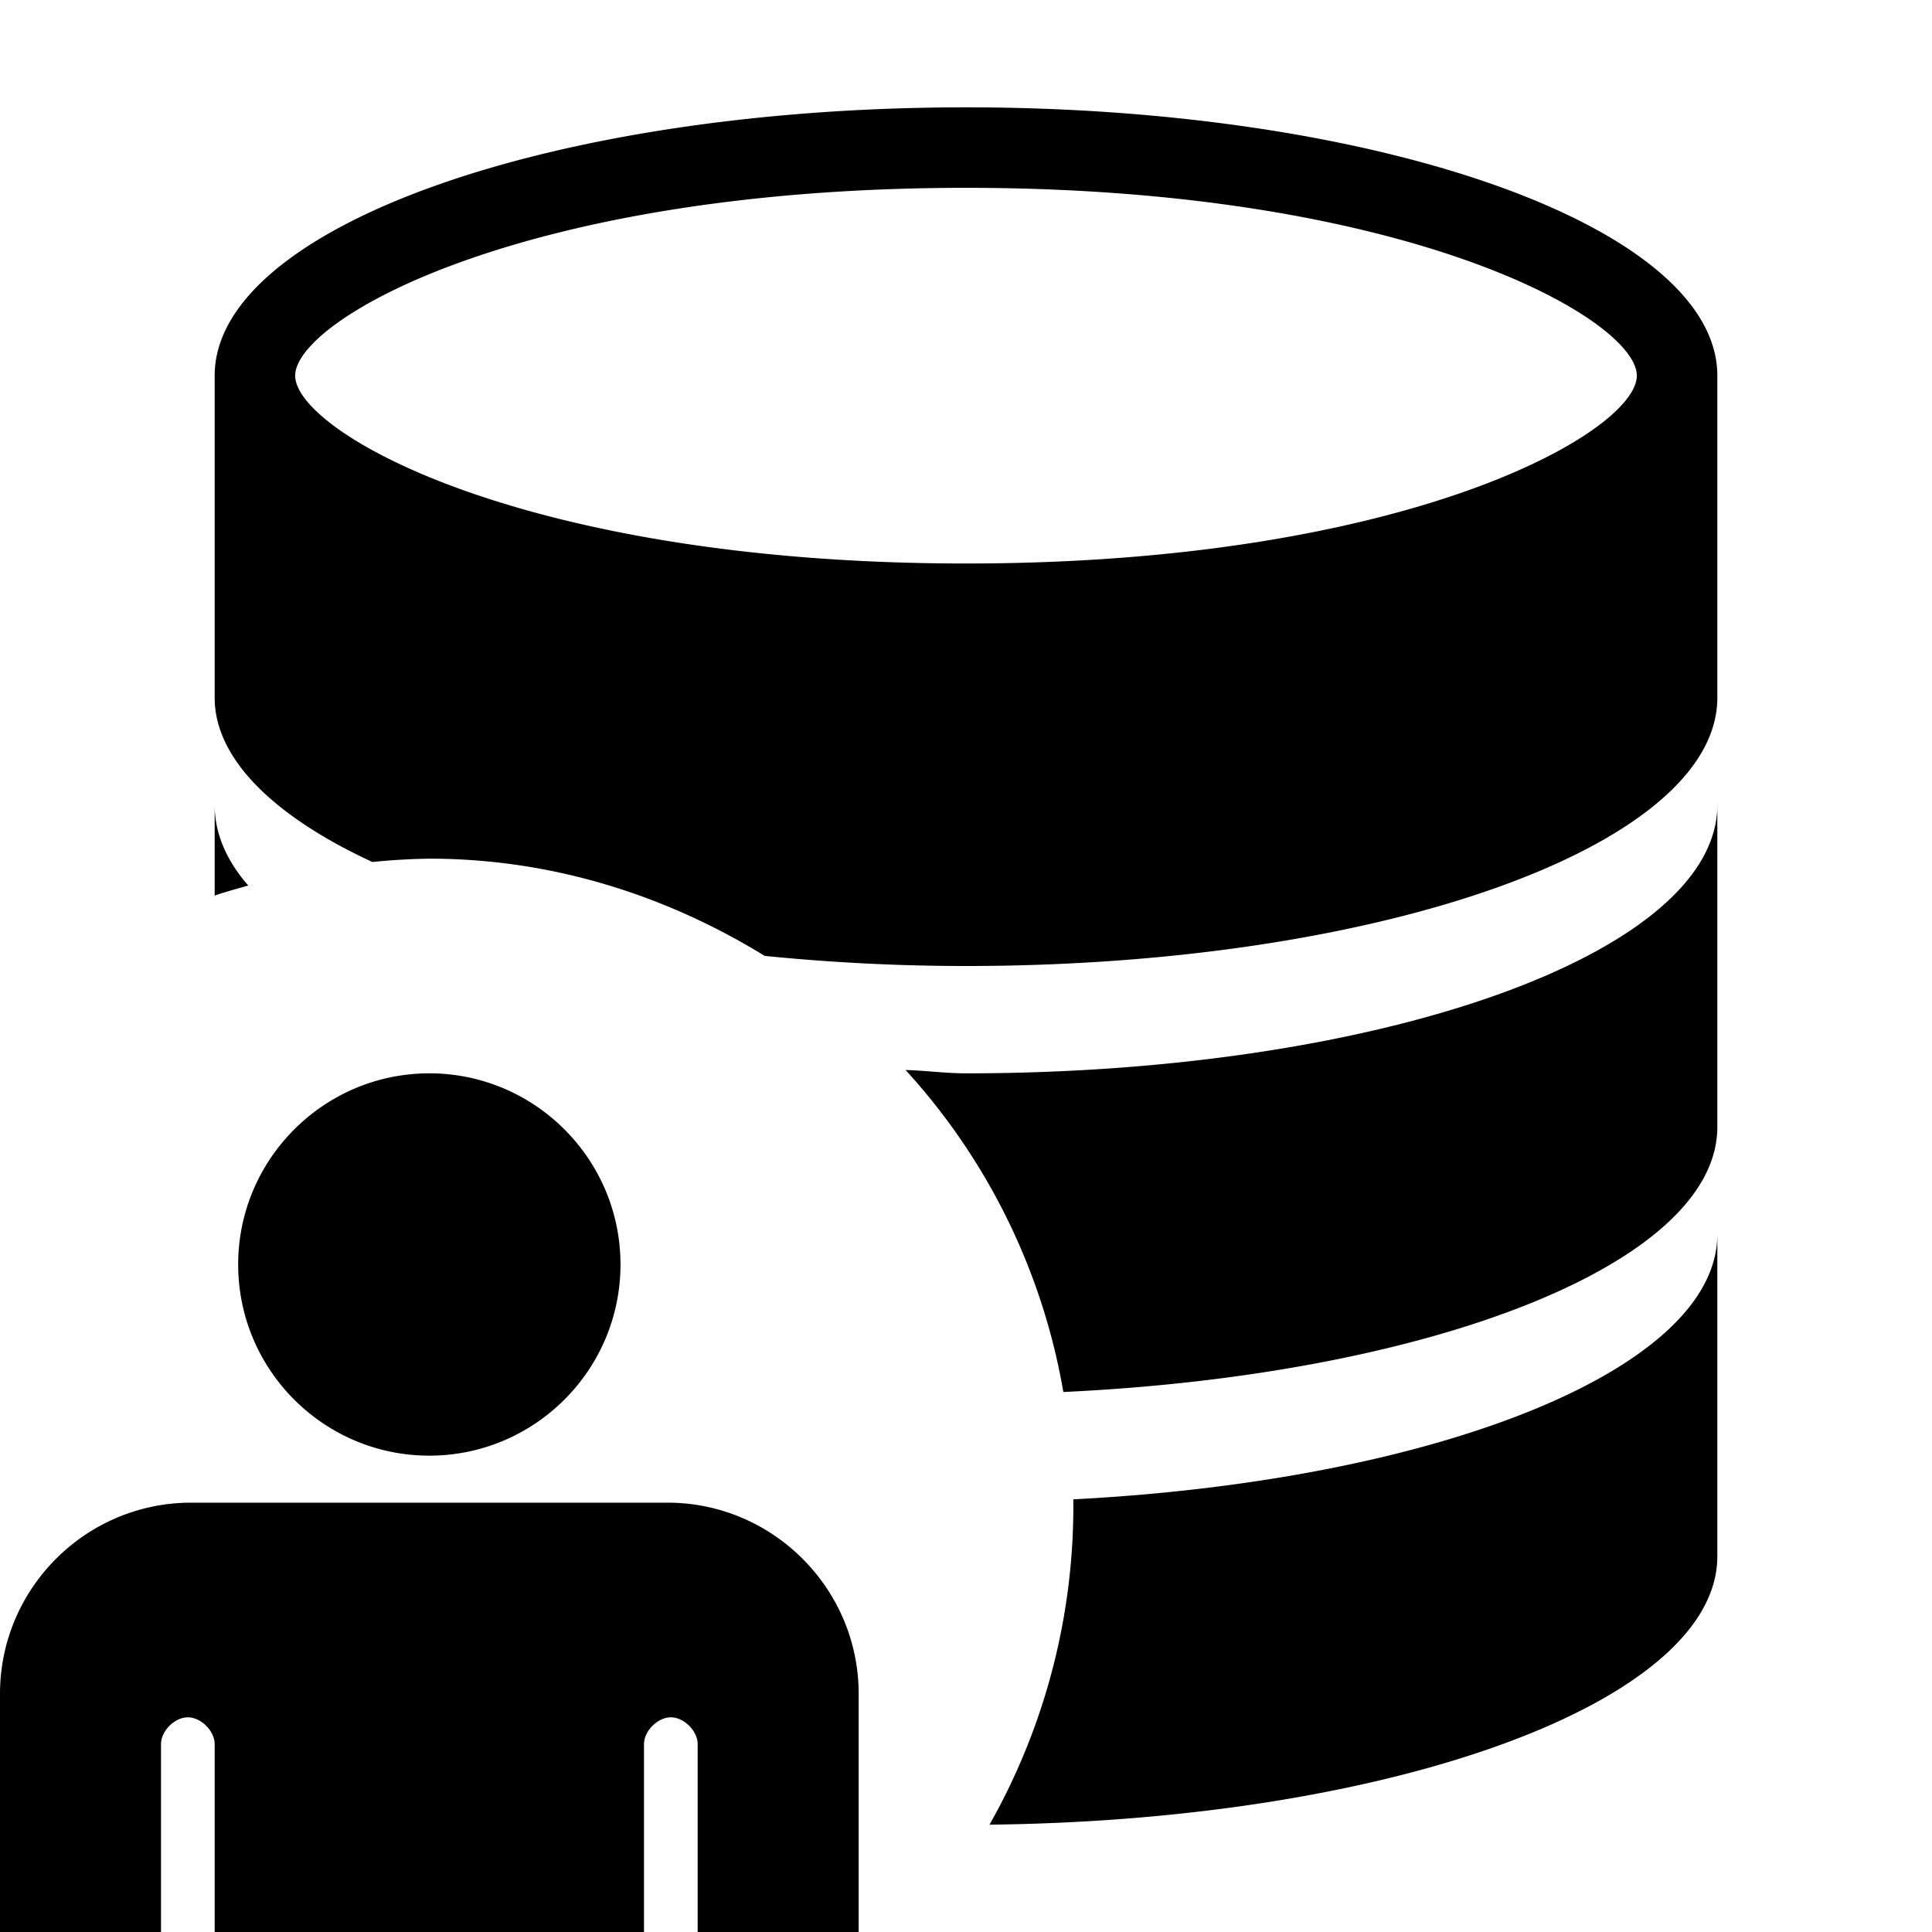 <svg xmlns="http://www.w3.org/2000/svg" height="18" viewBox="0 0 18 18" width="18"><path d="M9 1C5.134 1 2 2.119 2 3.5v3c0 .574.56 1.11 1.469 1.531A6.18 6.18 0 0 1 4 8c1.15 0 2.212.345 3.125.906C7.727 8.966 8.345 9 9 9c3.865 0 7-1.119 7-2.5v-3C16 2.119 12.865 1 9 1zm0 .75c4.124 0 6.25 1.227 6.25 1.75S13.124 5.25 9 5.25 2.75 4.023 2.75 3.5 4.876 1.75 9 1.75zM2 7.5v.844c.102-.036.208-.063.313-.094C2.107 8.015 2 7.759 2 7.5zm14 0c0 1.381-3.135 2.5-7 2.5-.193 0-.373-.026-.563-.031a5.937 5.937 0 0 1 1.47 3C13.337 12.808 16 11.77 16 10.5v-3zM4 10c-.982 0-1.781.8-1.781 1.781 0 .983.799 1.781 1.781 1.781s1.781-.799 1.781-1.781S4.982 10 4 10zm12 1.5c0 1.258-2.614 2.294-6 2.469V14a6.022 6.022 0 0 1-.781 3C12.98 16.958 16 15.854 16 14.5v-3zM1.781 14C.799 14 0 14.8 0 15.781V18h1.5v-1.75c0-.123.127-.25.25-.25s.25.127.25.25V18h4v-1.75c0-.123.127-.25.25-.25s.25.127.25.25V18H8v-2.219C8 14.8 7.2 14 6.219 14H1.78z"/></svg>